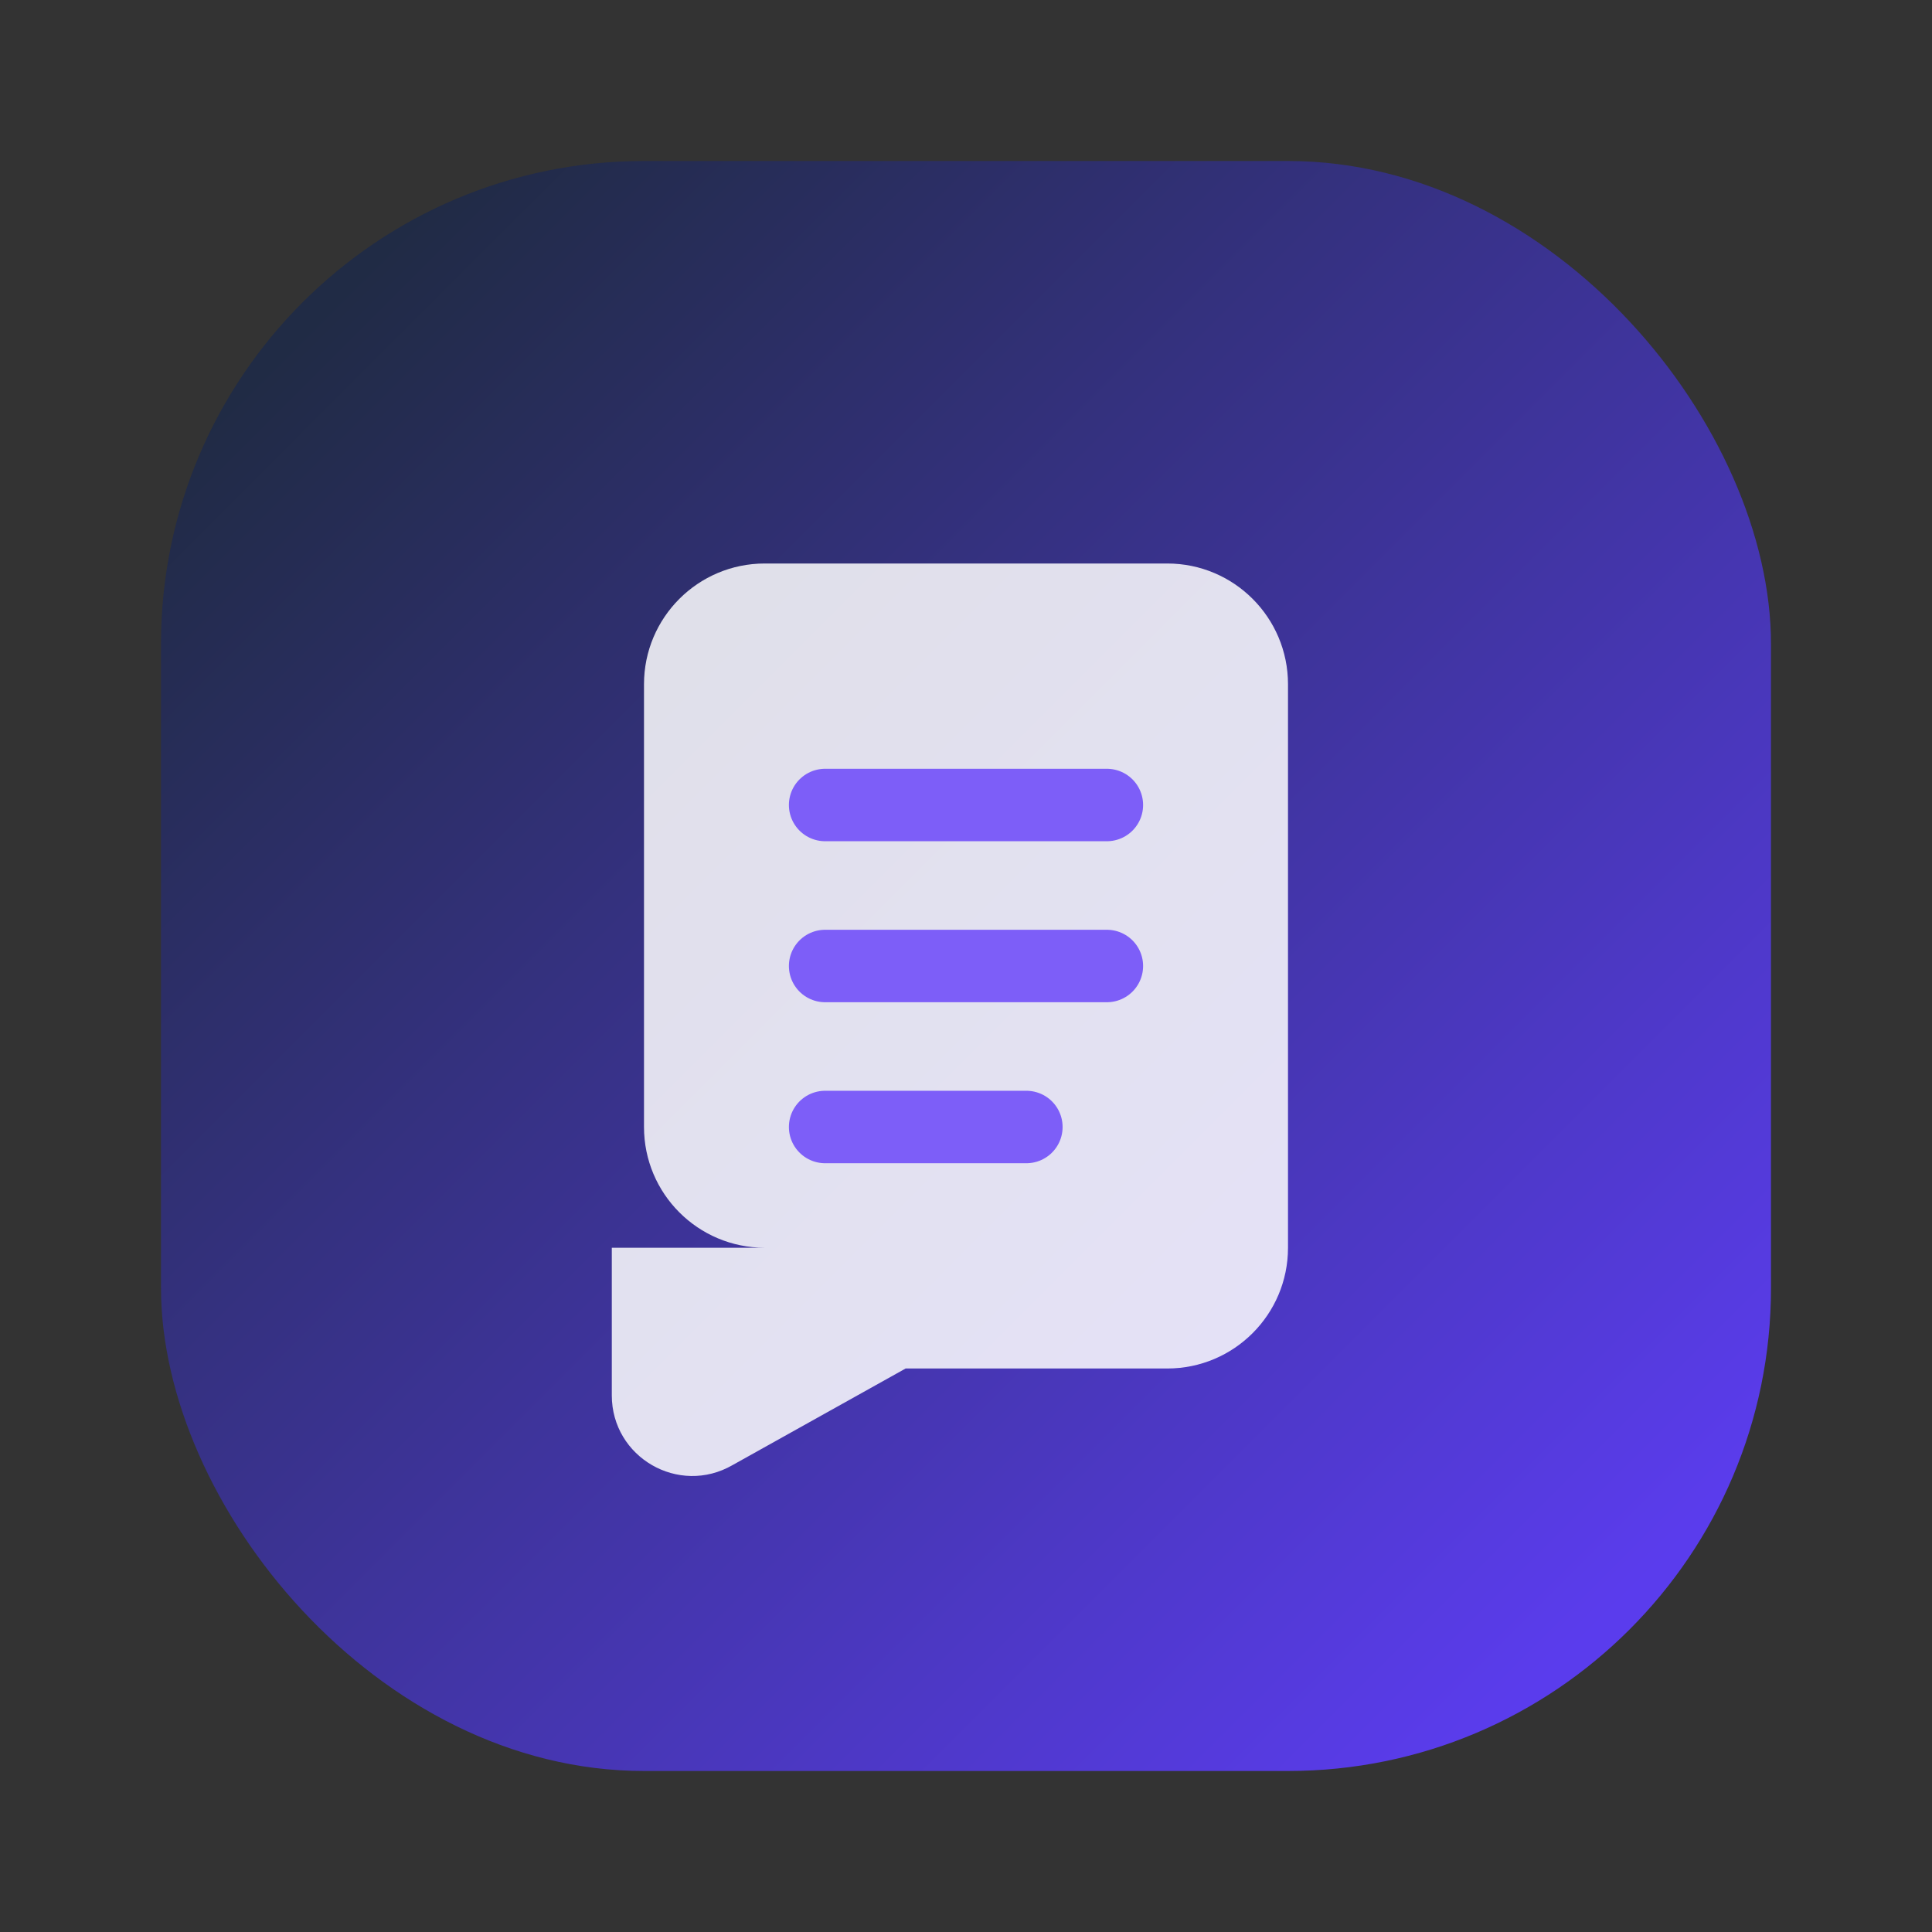 <svg width="48" height="48" viewBox="0 0 48 48" fill="none" xmlns="http://www.w3.org/2000/svg">
  <rect x="0" y="0" width="48" height="48" fill="#333333" stroke="none"/>
  <rect x="4" y="4" width="40" height="40" rx="12" fill="url(#paint0_linear)" opacity="0.95"/>
  <path d="M16 17C16 15.343 17.343 14 19 14H29C30.657 14 32 15.343 32 17V31C32 32.657 30.657 34 29 34H22.5L18.2 36.4C16.864 37.17 15.2 36.208 15.2 34.667V31H19C17.343 31 16 29.657 16 28V17Z" fill="white" fill-opacity="0.85"/>
  <path d="M20.5 20H27.5" stroke="#7D5EF8" stroke-width="1.8" stroke-linecap="round"/>
  <path d="M20.5 24H27.5" stroke="#7D5EF8" stroke-width="1.8" stroke-linecap="round"/>
  <path d="M20.5 28H25.5" stroke="#7D5EF8" stroke-width="1.8" stroke-linecap="round"/>
  <defs>
    <linearGradient id="paint0_linear" x1="8" y1="8" x2="40" y2="40" gradientUnits="userSpaceOnUse">
      <stop stop-color="#1F2A46"/>
      <stop offset="1" stop-color="#5C3CF6"/>
    </linearGradient>
  </defs>
</svg>

